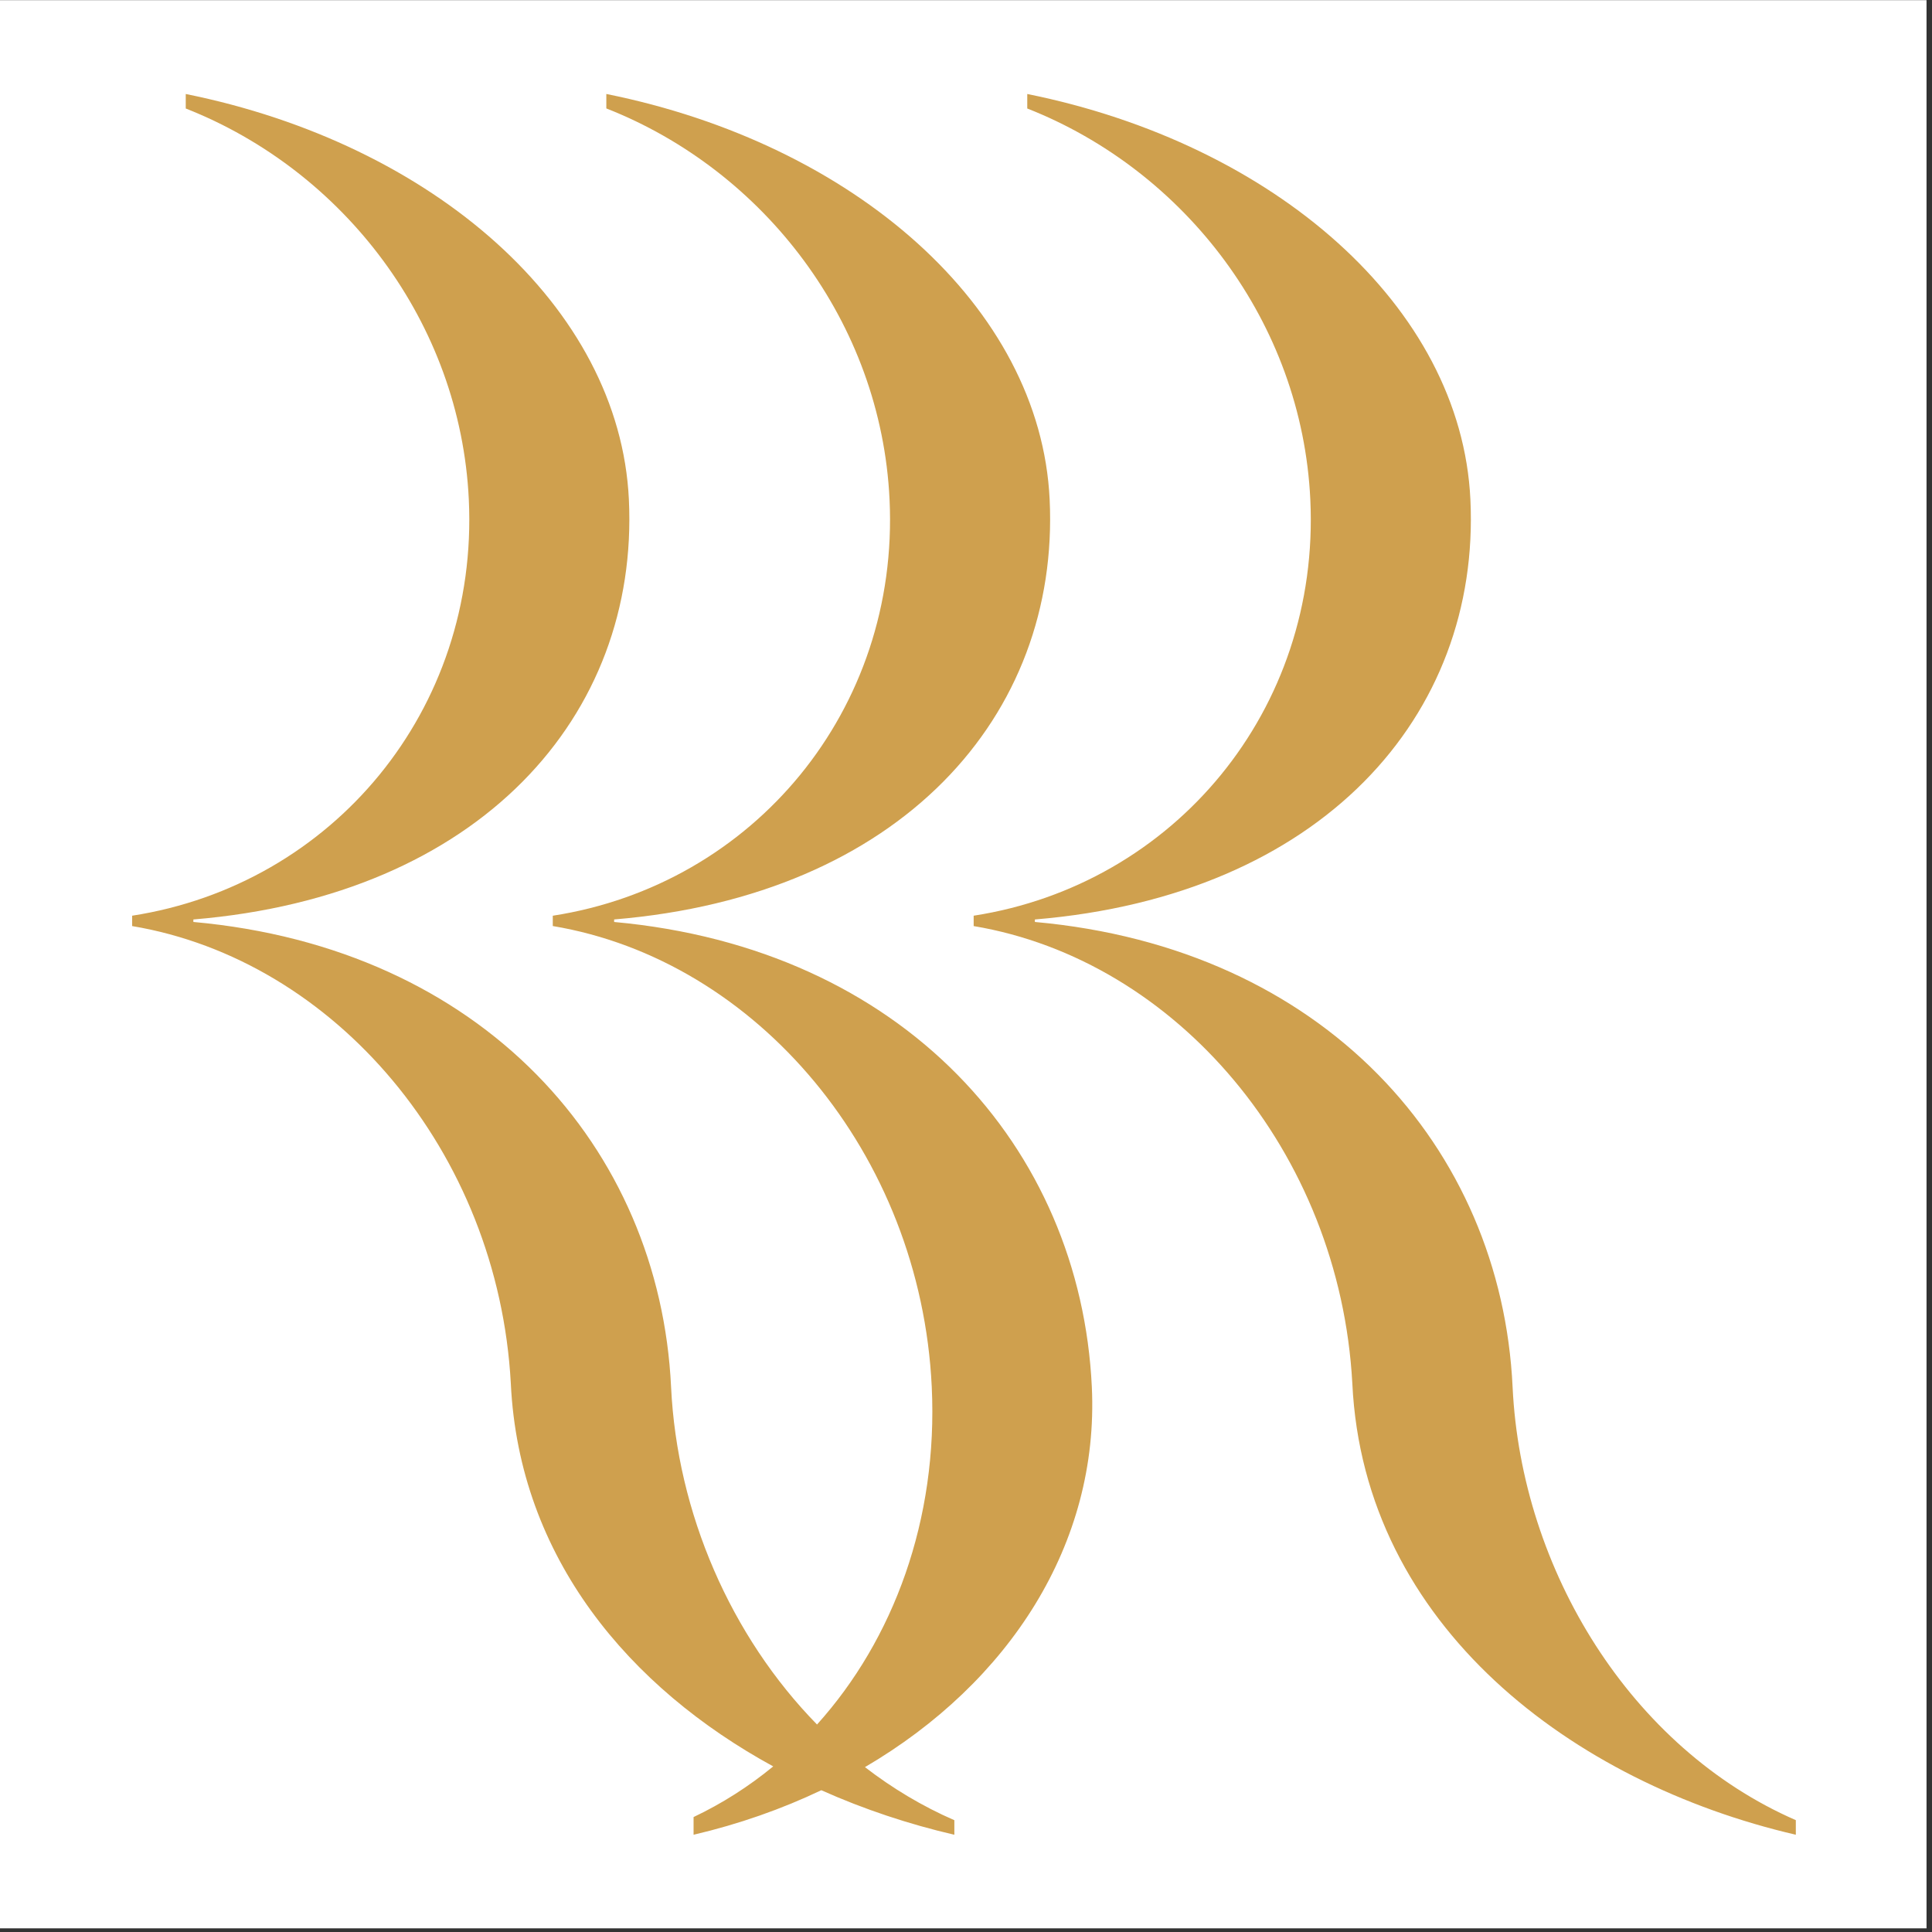 <?xml version="1.0" encoding="UTF-8"?> <svg xmlns="http://www.w3.org/2000/svg" width="284" height="284" viewBox="0 0 284 284" fill="none"><rect x="0" y="0" width="284" height="284" fill="#333333" stroke="none"/><g clip-path="url(#clip0_931_25)"><path d="M283.195 0.021H-0.27V283.485H283.195V0.021Z" fill="white"></path><path fill-rule="evenodd" clip-rule="evenodd" d="M28.425 135.526C70.922 139.343 96.972 168.658 98.648 203.893C99.529 222.391 107.409 240.531 120.101 253.499C131.351 241.014 137.894 223.393 136.966 203.865C135.334 169.564 111.212 141.144 81.258 136.125V134.609C110.722 130.046 132.237 104.391 130.763 73.427C129.525 47.369 112.36 25.073 89.129 15.938V13.819V13.815H89.133C125.434 21.118 152.947 45.041 154.297 73.427C155.808 105.237 132.414 131.664 90.276 135.157V135.529C132.775 139.389 158.824 168.645 160.497 203.865C161.595 226.935 148.345 247.347 127.146 259.764C131.188 262.881 135.587 265.52 140.288 267.567V269.624L140.282 269.703L140.288 269.705C133.612 268.158 127.016 265.969 120.731 263.159C114.916 265.93 108.624 268.142 101.954 269.705V267.103C106.148 265.114 110.07 262.611 113.662 259.657C92.51 248.112 76.31 229 75.089 203.355C73.235 169.291 49.217 141.135 19.426 136.131V134.606C48.882 130.035 70.385 104.382 68.915 73.427C67.676 47.377 50.525 25.089 27.305 15.949V13.817C63.597 21.129 91.095 45.048 92.445 73.427C93.959 105.24 70.563 131.666 28.425 135.16V135.526ZM152.125 135.526C194.626 139.343 220.675 168.658 222.349 203.893C223.632 230.834 239.76 257.004 263.983 267.559V269.703C231.266 262.124 200.489 239.077 198.789 203.355C196.935 169.291 172.917 141.135 143.127 136.131V136.128V134.606C172.582 130.035 194.089 104.382 192.614 73.427C191.377 47.377 174.225 25.089 151.006 15.949V13.817C187.298 21.129 214.799 45.048 216.146 73.427C217.659 105.24 194.263 131.666 152.125 135.16V135.526Z" fill="#CFA04E"></path></g><defs><clipPath id="clip0_931_25"><rect width="283.465" height="283.465" fill="white"></rect></clipPath></defs></svg> 
